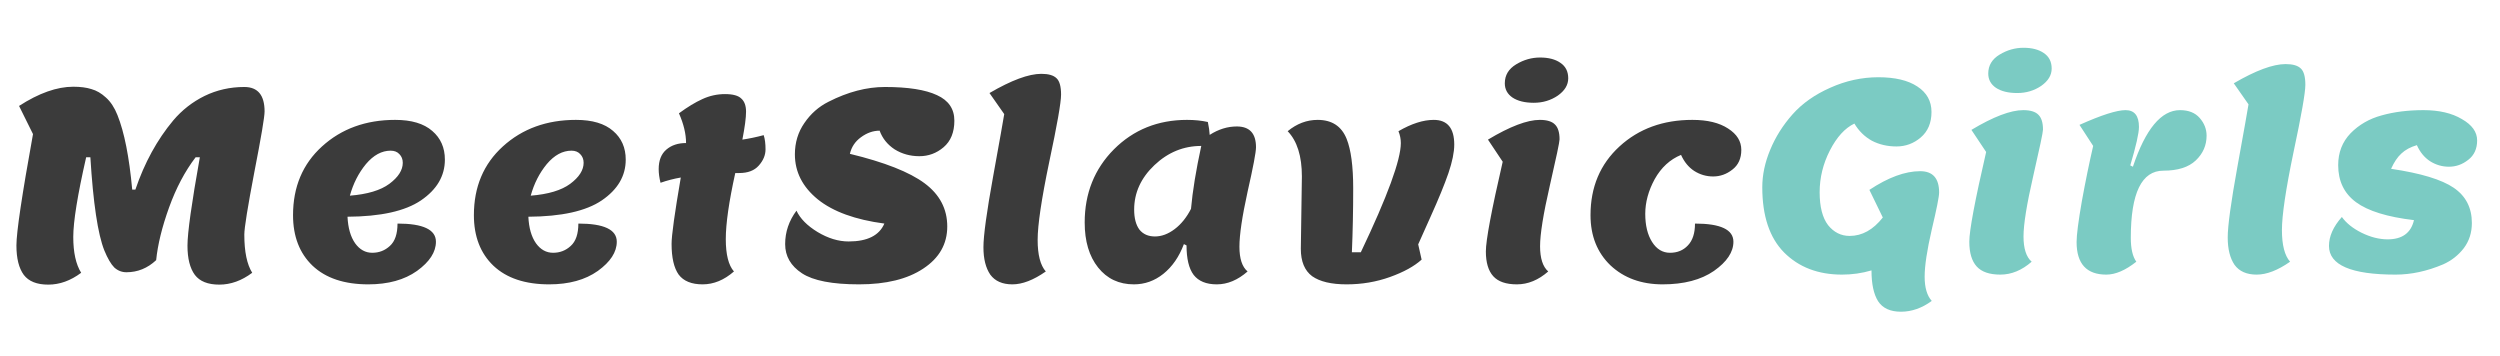 <svg width="513" height="73" viewBox="0 0 513 73" fill="none" xmlns="http://www.w3.org/2000/svg">
<path opacity="0.9" d="M45.004 58.404C42.664 58.404 40.99 57.738 39.982 56.406C38.974 55.038 38.47 53.04 38.47 50.412C38.47 47.784 39.316 41.736 41.008 32.268H40.144C37.948 35.148 36.13 38.586 34.69 42.582C33.25 46.578 32.368 50.178 32.044 53.382C30.28 55.038 28.246 55.866 25.942 55.866C25.006 55.866 24.178 55.542 23.458 54.894C22.774 54.21 22.09 53.04 21.406 51.384C20.074 48.036 19.12 41.664 18.544 32.268H17.68C15.916 40.008 15.034 45.462 15.034 48.63C15.034 51.798 15.574 54.246 16.654 55.974C14.494 57.594 12.244 58.404 9.904 58.404C7.564 58.404 5.89 57.738 4.882 56.406C3.874 55.038 3.37 53.022 3.37 50.358C3.37 47.658 4.504 40.044 6.772 27.516L3.91 21.738C7.978 19.11 11.686 17.796 15.034 17.796C16.51 17.796 17.752 17.958 18.76 18.282C19.804 18.57 20.794 19.146 21.73 20.01C22.702 20.874 23.494 22.08 24.106 23.628C25.51 27.12 26.518 32.214 27.13 38.91H27.778C29.65 33.402 32.242 28.668 35.554 24.708C37.354 22.584 39.496 20.91 41.98 19.686C44.5 18.462 47.218 17.85 50.134 17.85C52.906 17.85 54.292 19.524 54.292 22.872C54.292 23.988 53.59 28.146 52.186 35.346C50.818 42.51 50.134 46.776 50.134 48.144C50.134 51.636 50.674 54.246 51.754 55.974C49.594 57.594 47.344 58.404 45.004 58.404ZM75.575 58.35C70.643 58.35 66.827 57.072 64.127 54.516C61.463 51.96 60.131 48.504 60.131 44.148C60.131 38.352 62.111 33.654 66.071 30.054C70.067 26.418 75.071 24.6 81.083 24.6C84.431 24.6 86.969 25.356 88.697 26.868C90.425 28.344 91.289 30.306 91.289 32.754C91.289 36.102 89.651 38.892 86.375 41.124C83.135 43.32 78.113 44.436 71.309 44.472C71.417 46.776 71.939 48.594 72.875 49.926C73.811 51.222 74.981 51.87 76.385 51.87C77.789 51.87 78.995 51.402 80.003 50.466C81.047 49.53 81.569 48 81.569 45.876C86.825 45.876 89.453 47.118 89.453 49.602C89.453 51.726 88.157 53.724 85.565 55.596C82.973 57.432 79.643 58.35 75.575 58.35ZM80.165 30.918C78.329 30.918 76.637 31.836 75.089 33.672C73.577 35.508 72.479 37.668 71.795 40.152C75.395 39.864 78.095 39.054 79.895 37.722C81.731 36.354 82.649 34.914 82.649 33.402C82.649 32.682 82.415 32.088 81.947 31.62C81.515 31.152 80.921 30.918 80.165 30.918ZM112.685 58.35C107.753 58.35 103.937 57.072 101.237 54.516C98.573 51.96 97.242 48.504 97.242 44.148C97.242 38.352 99.222 33.654 103.181 30.054C107.177 26.418 112.181 24.6 118.193 24.6C121.541 24.6 124.079 25.356 125.807 26.868C127.535 28.344 128.399 30.306 128.399 32.754C128.399 36.102 126.761 38.892 123.485 41.124C120.245 43.32 115.223 44.436 108.419 44.472C108.527 46.776 109.049 48.594 109.985 49.926C110.921 51.222 112.091 51.87 113.495 51.87C114.899 51.87 116.105 51.402 117.113 50.466C118.157 49.53 118.679 48 118.679 45.876C123.935 45.876 126.563 47.118 126.563 49.602C126.563 51.726 125.267 53.724 122.675 55.596C120.083 57.432 116.753 58.35 112.685 58.35ZM117.275 30.918C115.439 30.918 113.747 31.836 112.199 33.672C110.687 35.508 109.589 37.668 108.905 40.152C112.505 39.864 115.205 39.054 117.005 37.722C118.841 36.354 119.759 34.914 119.759 33.402C119.759 32.682 119.525 32.088 119.057 31.62C118.625 31.152 118.031 30.918 117.275 30.918ZM135.54 37.506C135.288 36.498 135.162 35.562 135.162 34.698C135.162 32.934 135.684 31.602 136.728 30.702C137.772 29.802 139.122 29.352 140.778 29.352C140.778 27.48 140.292 25.446 139.32 23.25C141.084 21.954 142.686 20.982 144.126 20.334C145.602 19.65 147.15 19.308 148.77 19.308C150.39 19.308 151.506 19.614 152.118 20.226C152.766 20.802 153.09 21.702 153.09 22.926C153.09 24.15 152.838 26.058 152.334 28.65C153.774 28.434 155.232 28.128 156.708 27.732C156.96 28.488 157.086 29.46 157.086 30.648C157.086 31.836 156.618 32.952 155.682 33.996C154.782 35.004 153.45 35.508 151.686 35.508H150.876C149.58 41.376 148.932 45.894 148.932 49.062C148.932 52.23 149.49 54.444 150.606 55.704C148.59 57.468 146.448 58.35 144.18 58.35C141.912 58.35 140.274 57.684 139.266 56.352C138.294 54.984 137.808 52.878 137.808 50.034C137.808 48.306 138.438 43.77 139.698 36.426C138.258 36.678 136.872 37.038 135.54 37.506ZM181.579 17.85C186.331 17.85 189.895 18.408 192.271 19.524C194.647 20.604 195.835 22.35 195.835 24.762C195.835 27.138 195.097 28.956 193.621 30.216C192.181 31.44 190.525 32.052 188.653 32.052C186.781 32.052 185.089 31.584 183.577 30.648C182.101 29.676 181.075 28.398 180.499 26.814C179.167 26.814 177.889 27.264 176.665 28.164C175.477 29.028 174.721 30.162 174.397 31.566C181.525 33.294 186.637 35.31 189.733 37.614C192.829 39.918 194.377 42.87 194.377 46.47C194.377 50.07 192.739 52.95 189.463 55.11C186.223 57.27 181.831 58.35 176.287 58.35C170.779 58.35 166.873 57.594 164.569 56.082C162.265 54.57 161.113 52.572 161.113 50.088C161.113 47.604 161.887 45.318 163.435 43.23C164.191 44.85 165.631 46.308 167.755 47.604C169.915 48.9 172.039 49.548 174.127 49.548C177.979 49.548 180.427 48.324 181.471 45.876C175.495 45.084 170.941 43.428 167.809 40.908C164.677 38.352 163.111 35.274 163.111 31.674C163.111 29.262 163.759 27.12 165.055 25.248C166.351 23.34 168.007 21.882 170.023 20.874C173.983 18.858 177.835 17.85 181.579 17.85ZM206.067 23.412L203.043 19.092C207.543 16.464 211.089 15.15 213.681 15.15C215.157 15.15 216.201 15.456 216.813 16.068C217.425 16.644 217.731 17.76 217.731 19.416C217.731 21.036 216.921 25.644 215.301 33.24C213.717 40.836 212.925 46.164 212.925 49.224C212.925 52.284 213.483 54.444 214.599 55.704C212.079 57.468 209.793 58.35 207.741 58.35C205.689 58.35 204.177 57.684 203.205 56.352C202.269 54.984 201.801 53.112 201.801 50.736C201.801 48.36 202.467 43.5 203.799 36.156C205.131 28.812 205.887 24.564 206.067 23.412ZM243.476 50.358L242.936 50.088C241.964 52.68 240.56 54.714 238.724 56.19C236.924 57.63 234.908 58.35 232.676 58.35C229.616 58.35 227.168 57.198 225.332 54.894C223.496 52.59 222.578 49.512 222.578 45.66C222.578 39.684 224.576 34.68 228.572 30.648C232.604 26.616 237.608 24.6 243.584 24.6C245.132 24.6 246.554 24.744 247.85 25.032C248.066 26.04 248.192 26.922 248.228 27.678C250.028 26.526 251.882 25.95 253.79 25.95C256.418 25.95 257.732 27.372 257.732 30.216C257.732 31.224 257.156 34.266 256.004 39.342C254.888 44.418 254.33 48.18 254.33 50.628C254.33 53.076 254.888 54.768 256.004 55.704C253.988 57.468 251.882 58.35 249.686 58.35C247.526 58.35 245.942 57.702 244.934 56.406C243.962 55.11 243.476 53.094 243.476 50.358ZM232.73 43.014C232.73 44.778 233.09 46.146 233.81 47.118C234.566 48.054 235.628 48.522 236.996 48.522C238.364 48.522 239.714 48.018 241.046 47.01C242.378 46.002 243.494 44.616 244.394 42.852C244.718 39.216 245.42 34.914 246.5 29.946C242.864 29.946 239.66 31.26 236.888 33.888C234.116 36.516 232.73 39.558 232.73 43.014ZM266.93 51.06C266.93 51.06 267.002 46.11 267.146 36.21C267.146 32.034 266.174 28.938 264.23 26.922C266.102 25.374 268.154 24.6 270.386 24.6C273.302 24.6 275.282 25.896 276.326 28.488C277.226 30.72 277.676 34.104 277.676 38.64C277.676 43.14 277.586 47.514 277.406 51.762H279.242C284.714 40.278 287.45 32.808 287.45 29.352C287.45 28.524 287.288 27.714 286.964 26.922C289.628 25.374 292.04 24.6 294.2 24.6C297.008 24.6 298.412 26.292 298.412 29.676C298.412 31.224 298.016 33.168 297.224 35.508C296.432 37.812 295.208 40.8 293.552 44.472C291.932 48.108 291.086 49.998 291.014 50.142L291.716 53.274C290.204 54.642 288.044 55.83 285.236 56.838C282.428 57.846 279.458 58.35 276.326 58.35C273.194 58.35 270.836 57.792 269.252 56.676C267.704 55.524 266.93 53.652 266.93 51.06ZM321.801 16.068C321.801 17.436 321.081 18.624 319.641 19.632C318.201 20.604 316.563 21.09 314.727 21.09C312.891 21.09 311.433 20.73 310.353 20.01C309.309 19.29 308.787 18.318 308.787 17.094C308.787 15.438 309.561 14.142 311.109 13.206C312.657 12.27 314.295 11.802 316.023 11.802C317.751 11.802 319.137 12.162 320.181 12.882C321.261 13.602 321.801 14.664 321.801 16.068ZM311.271 58.35C309.039 58.35 307.419 57.792 306.411 56.676C305.403 55.56 304.899 53.868 304.899 51.6C304.899 49.296 306.051 43.158 308.355 33.186L305.331 28.65C309.831 25.95 313.377 24.6 315.969 24.6C317.445 24.6 318.489 24.924 319.101 25.572C319.713 26.184 320.019 27.192 320.019 28.596C320.019 29.136 319.353 32.304 318.021 38.1C316.689 43.896 316.023 48.036 316.023 50.52C316.023 53.004 316.581 54.732 317.697 55.704C315.681 57.468 313.539 58.35 311.271 58.35ZM326.374 44.148C326.374 38.388 328.354 33.69 332.314 30.054C336.274 26.418 341.26 24.6 347.272 24.6C350.368 24.6 352.816 25.194 354.616 26.382C356.416 27.534 357.316 28.992 357.316 30.756C357.316 32.52 356.704 33.87 355.48 34.806C354.292 35.742 352.978 36.21 351.538 36.21C350.134 36.21 348.838 35.832 347.65 35.076C346.498 34.32 345.598 33.222 344.95 31.782C342.682 32.718 340.882 34.374 339.55 36.75C338.254 39.126 337.606 41.502 337.606 43.878C337.606 46.254 338.074 48.18 339.01 49.656C339.946 51.132 341.17 51.87 342.682 51.87C344.194 51.87 345.418 51.366 346.354 50.358C347.326 49.35 347.812 47.856 347.812 45.876C353.068 45.876 355.696 47.118 355.696 49.602C355.696 51.726 354.364 53.724 351.7 55.596C349.036 57.432 345.526 58.35 341.17 58.35C336.814 58.35 333.25 57.054 330.478 54.462C327.742 51.834 326.374 48.396 326.374 44.148Z" fill="#262626"/>
<path d="M386.352 44.632L383.598 38.962C387.45 36.406 390.924 35.128 394.02 35.128C396.612 35.128 397.908 36.586 397.908 39.502C397.908 40.33 397.404 42.868 396.396 47.116C395.424 51.328 394.938 54.55 394.938 56.782C394.938 59.014 395.424 60.67 396.396 61.75C394.38 63.226 392.274 63.964 390.078 63.964C387.882 63.964 386.316 63.244 385.38 61.804C384.48 60.364 384.03 58.258 384.03 55.486C382.086 56.062 380.07 56.35 377.982 56.35C373.086 56.35 369.126 54.838 366.102 51.814C363.114 48.79 361.62 44.326 361.62 38.422C361.62 35.902 362.16 33.346 363.24 30.754C364.32 28.126 365.85 25.696 367.83 23.464C369.81 21.232 372.384 19.414 375.552 18.01C378.756 16.57 382.05 15.85 385.434 15.85C388.854 15.85 391.518 16.48 393.426 17.74C395.37 19 396.342 20.746 396.342 22.978C396.342 25.21 395.604 26.956 394.128 28.216C392.688 29.44 391.032 30.052 389.16 30.052C387.288 30.052 385.596 29.656 384.084 28.864C382.608 28.036 381.42 26.866 380.52 25.354C378.576 26.29 376.902 28.126 375.498 30.862C374.094 33.598 373.392 36.46 373.392 39.448C373.392 42.436 373.968 44.686 375.12 46.198C376.308 47.674 377.784 48.412 379.548 48.412C382.104 48.412 384.372 47.152 386.352 44.632ZM421.003 14.068C421.003 15.436 420.283 16.624 418.843 17.632C417.403 18.604 415.765 19.09 413.929 19.09C412.093 19.09 410.635 18.73 409.555 18.01C408.511 17.29 407.989 16.318 407.989 15.094C407.989 13.438 408.763 12.142 410.311 11.206C411.859 10.27 413.497 9.802 415.225 9.802C416.953 9.802 418.339 10.162 419.383 10.882C420.463 11.602 421.003 12.664 421.003 14.068ZM410.473 56.35C408.241 56.35 406.621 55.792 405.613 54.676C404.605 53.56 404.101 51.868 404.101 49.6C404.101 47.296 405.253 41.158 407.557 31.186L404.533 26.65C409.033 23.95 412.579 22.6 415.171 22.6C416.647 22.6 417.691 22.924 418.303 23.572C418.915 24.184 419.221 25.192 419.221 26.596C419.221 27.136 418.555 30.304 417.223 36.1C415.891 41.896 415.225 46.036 415.225 48.52C415.225 51.004 415.783 52.732 416.899 53.704C414.883 55.468 412.741 56.35 410.473 56.35ZM426.116 49.654C426.116 48.214 426.476 45.424 427.196 41.284C427.952 37.144 428.726 33.364 429.518 29.944L426.71 25.624C431.21 23.608 434.36 22.6 436.16 22.6C437.996 22.6 438.914 23.752 438.914 26.056C438.914 27.316 438.32 29.944 437.132 33.94L437.672 34.21C440.264 26.47 443.486 22.6 447.338 22.6C449.102 22.6 450.452 23.14 451.388 24.22C452.324 25.3 452.792 26.506 452.792 27.838C452.792 29.818 452.054 31.51 450.578 32.914C449.102 34.318 446.888 35.02 443.936 35.02C439.472 35.02 437.24 39.61 437.24 48.79C437.24 51.022 437.618 52.66 438.374 53.704C436.142 55.468 434.09 56.35 432.218 56.35C428.15 56.35 426.116 54.118 426.116 49.654ZM461.394 21.412L458.37 17.092C462.87 14.464 466.416 13.15 469.008 13.15C470.484 13.15 471.528 13.456 472.14 14.068C472.752 14.644 473.058 15.76 473.058 17.416C473.058 19.036 472.248 23.644 470.628 31.24C469.044 38.836 468.252 44.164 468.252 47.224C468.252 50.284 468.81 52.444 469.926 53.704C467.406 55.468 465.12 56.35 463.068 56.35C461.016 56.35 459.504 55.684 458.532 54.352C457.596 52.984 457.128 51.112 457.128 48.736C457.128 46.36 457.794 41.5 459.126 34.156C460.458 26.812 461.214 22.564 461.394 21.412ZM495.942 29.782C494.61 30.178 493.548 30.754 492.756 31.51C491.964 32.23 491.262 33.274 490.65 34.642C496.734 35.542 501.018 36.838 503.502 38.53C505.986 40.222 507.228 42.634 507.228 45.766C507.228 47.746 506.67 49.474 505.554 50.95C504.438 52.39 503.034 53.488 501.342 54.244C498.03 55.648 494.772 56.35 491.568 56.35C482.46 56.35 477.906 54.388 477.906 50.464C477.906 48.484 478.788 46.504 480.552 44.524C481.452 45.784 482.802 46.864 484.602 47.764C486.438 48.664 488.22 49.114 489.948 49.114C492.936 49.114 494.736 47.8 495.348 45.172C489.876 44.524 485.916 43.3 483.468 41.5C481.02 39.7 479.796 37.162 479.796 33.886C479.796 31.294 480.642 29.116 482.334 27.352C484.062 25.588 486.186 24.364 488.706 23.68C491.262 22.96 494.124 22.6 497.292 22.6C500.496 22.6 503.124 23.212 505.176 24.436C507.264 25.624 508.308 27.082 508.308 28.81C508.308 30.538 507.696 31.87 506.472 32.806C505.284 33.742 503.97 34.21 502.53 34.21C501.126 34.21 499.83 33.832 498.642 33.076C497.49 32.32 496.59 31.222 495.942 29.782Z" fill="#7BCBC3"/>
</svg>
